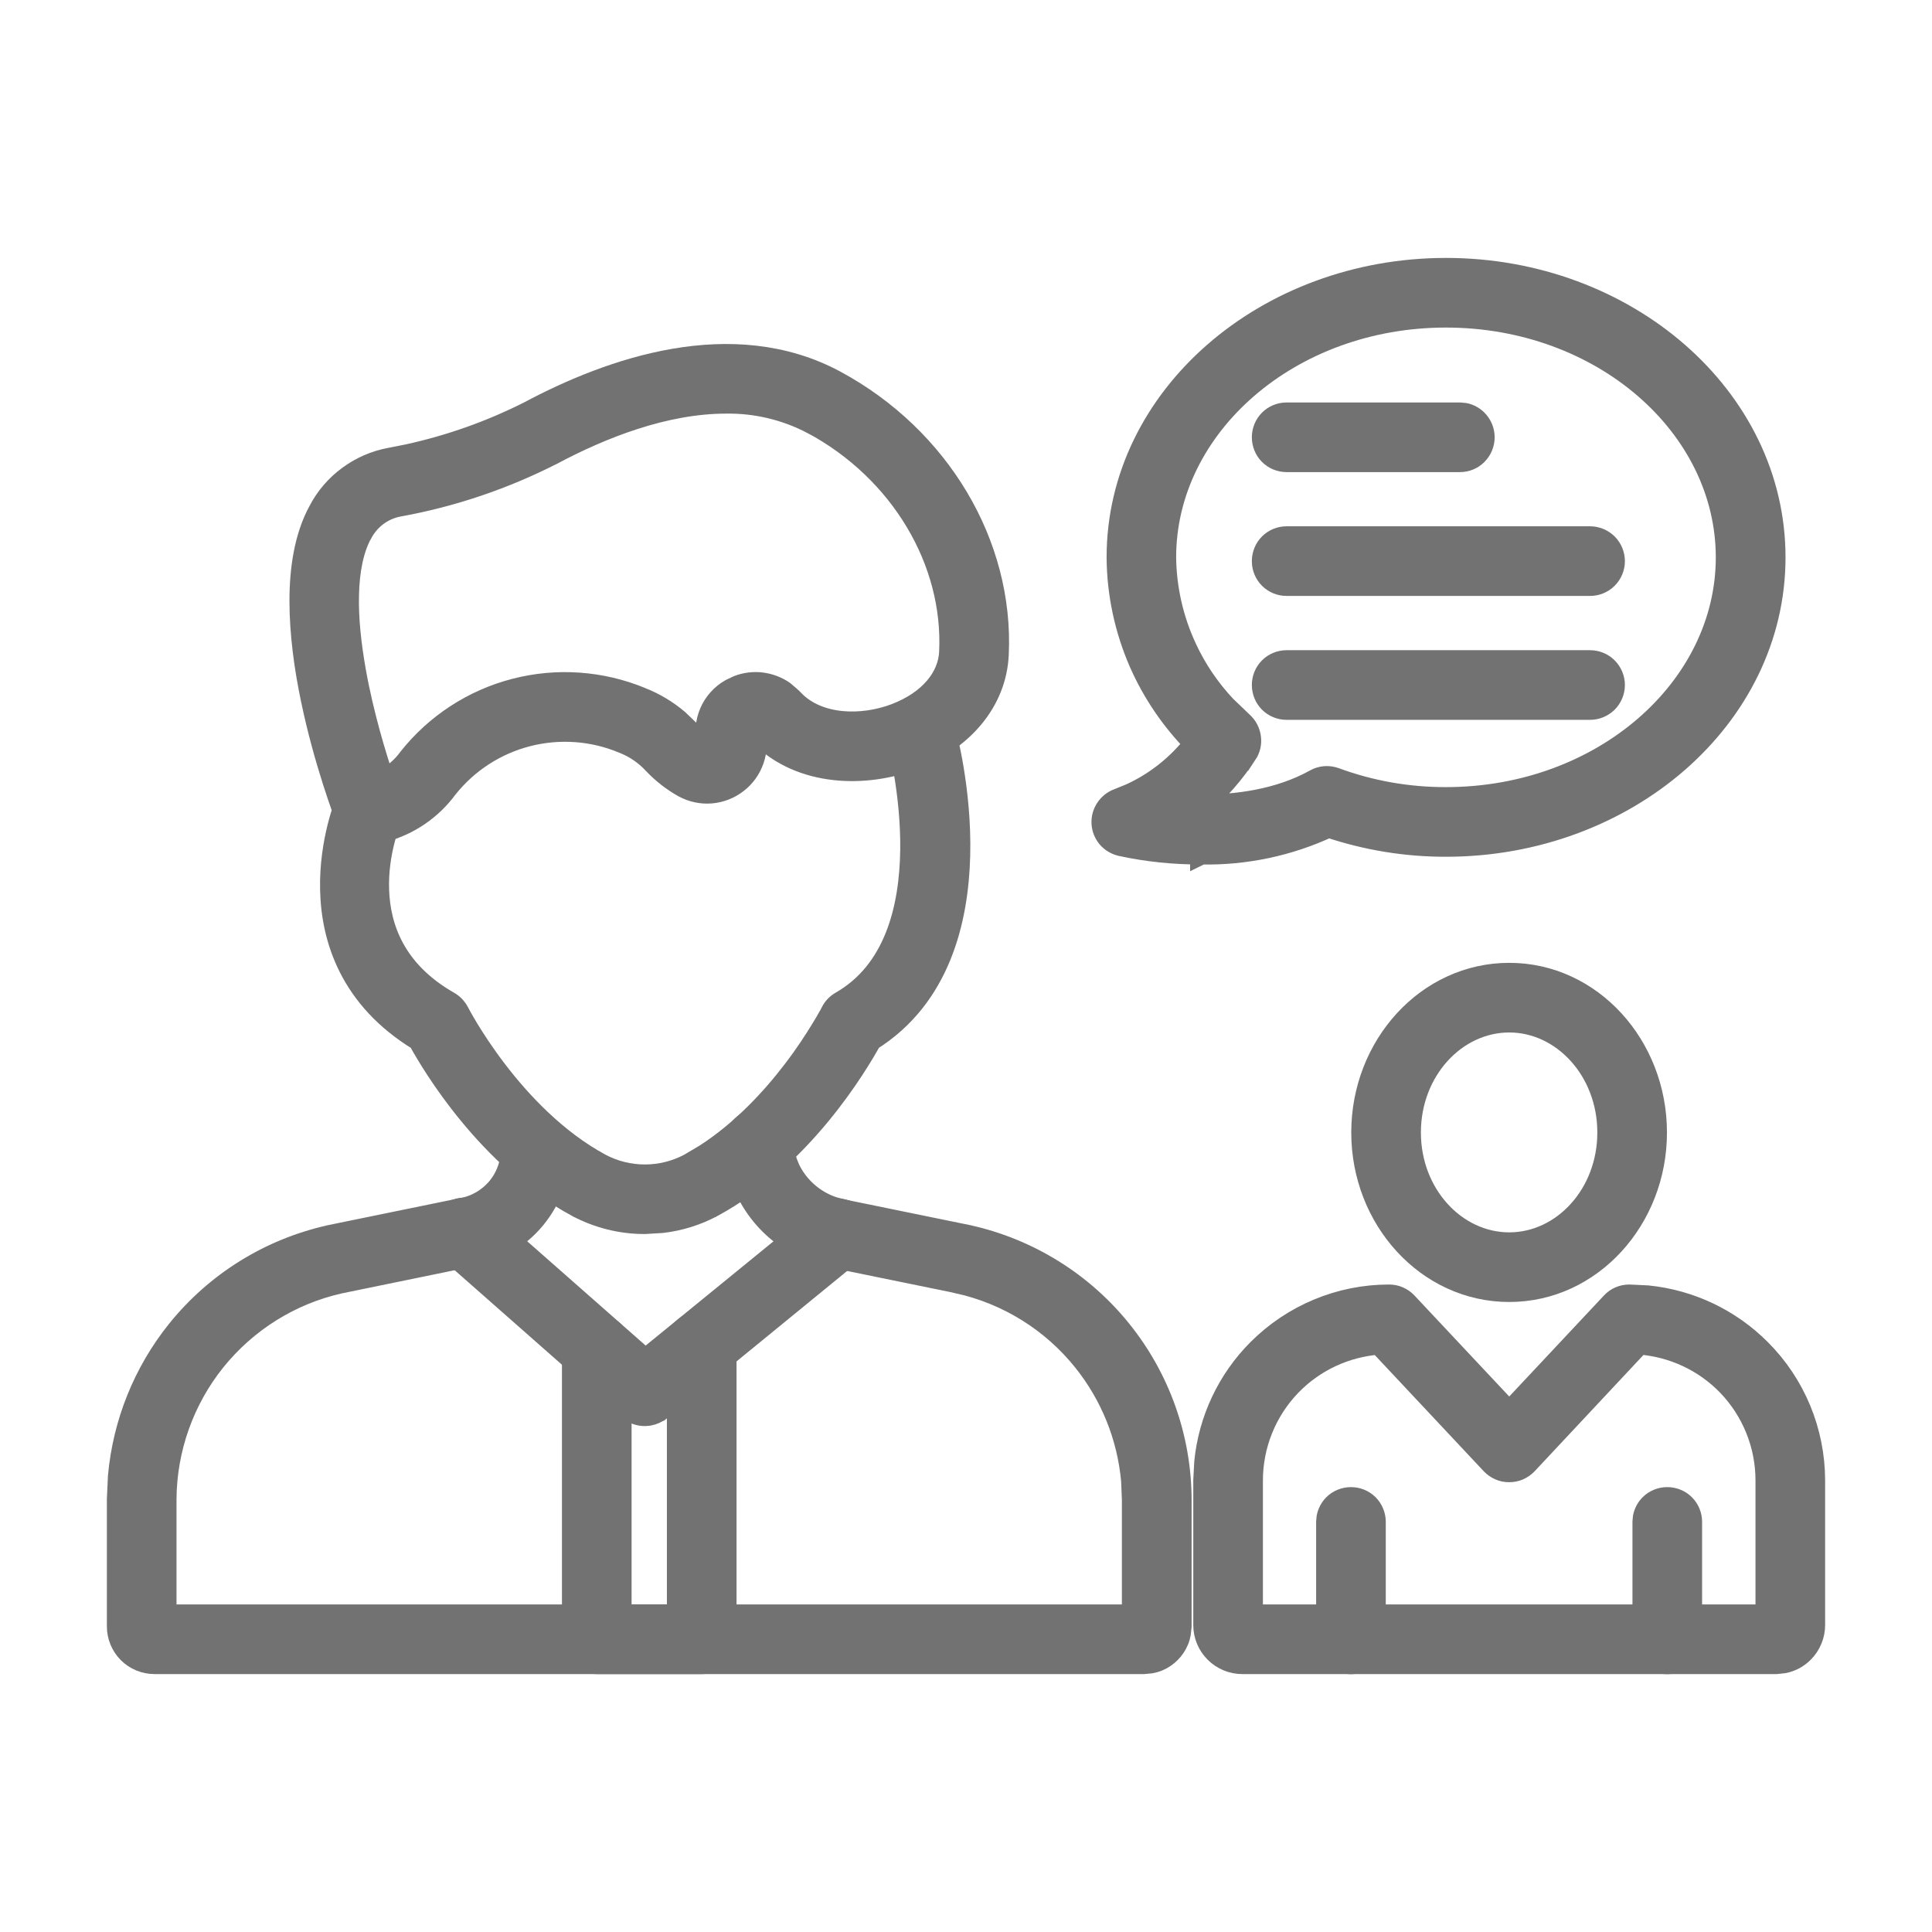 <svg width="22" height="22" viewBox="0 0 22 22" fill="none" xmlns="http://www.w3.org/2000/svg">
<path d="M18.762 14.762C19.243 14.811 19.696 15.024 20.041 15.37C20.436 15.764 20.657 16.299 20.658 16.857V18.505C20.658 18.619 20.612 18.73 20.531 18.811C20.471 18.872 20.394 18.913 20.311 18.929L20.226 18.938H14.146C14.031 18.938 13.921 18.892 13.84 18.811C13.759 18.73 13.713 18.62 13.713 18.506V16.857L13.724 16.649C13.772 16.168 13.984 15.715 14.329 15.37C14.724 14.975 15.259 14.752 15.817 14.752C15.854 14.752 15.891 14.759 15.925 14.774C15.959 14.789 15.99 14.81 16.016 14.838L17.186 16.085L18.355 14.838C18.381 14.81 18.411 14.789 18.445 14.774C18.479 14.759 18.517 14.752 18.554 14.752L18.762 14.762ZM17.384 16.668C17.358 16.695 17.328 16.716 17.294 16.731C17.26 16.746 17.223 16.753 17.186 16.753C17.148 16.754 17.111 16.746 17.077 16.731C17.043 16.716 17.013 16.695 16.987 16.668L15.704 15.3C15.321 15.329 14.961 15.496 14.693 15.774C14.413 16.065 14.256 16.454 14.256 16.858V18.395H20.115V16.857C20.115 16.453 19.958 16.064 19.678 15.773C19.41 15.495 19.049 15.328 18.665 15.299L17.384 16.668Z" fill="#727272" stroke="#727272" stroke-width="0.25"/>
<path d="M17.186 11.089C18.119 11.089 18.857 11.91 18.857 12.896C18.857 13.881 18.118 14.701 17.186 14.701C16.253 14.701 15.512 13.882 15.512 12.896C15.512 11.909 16.253 11.089 17.186 11.089ZM17.186 11.632C16.574 11.632 16.055 12.187 16.055 12.896C16.055 13.604 16.574 14.158 17.186 14.158C17.797 14.158 18.314 13.604 18.314 12.896C18.314 12.187 17.796 11.632 17.186 11.632Z" fill="#727272" stroke="#727272" stroke-width="0.25"/>
<path d="M15.384 17.059C15.456 17.059 15.525 17.087 15.576 17.138C15.627 17.189 15.655 17.258 15.655 17.33V18.667C15.655 18.739 15.627 18.808 15.576 18.858C15.525 18.91 15.456 18.939 15.384 18.939C15.312 18.939 15.242 18.909 15.191 18.858C15.141 18.808 15.112 18.739 15.112 18.667V17.33L15.117 17.277C15.128 17.225 15.153 17.176 15.191 17.138C15.242 17.087 15.312 17.059 15.384 17.059Z" fill="#727272" stroke="#727272" stroke-width="0.25"/>
<path d="M18.985 17.059C19.057 17.059 19.127 17.087 19.178 17.138C19.229 17.189 19.257 17.258 19.257 17.33V18.667C19.257 18.739 19.229 18.808 19.178 18.858C19.127 18.91 19.057 18.939 18.985 18.939C18.913 18.939 18.844 18.909 18.793 18.858C18.742 18.808 18.714 18.739 18.714 18.667V17.33L18.719 17.277C18.729 17.225 18.755 17.176 18.793 17.138C18.844 17.087 18.913 17.059 18.985 17.059Z" fill="#727272" stroke="#727272" stroke-width="0.25"/>
<path d="M8.646 12.747C8.718 12.748 8.788 12.776 8.839 12.826C8.89 12.877 8.918 12.946 8.918 13.018C8.919 13.105 8.936 13.192 8.969 13.273H8.968C9.022 13.403 9.109 13.517 9.219 13.606C9.301 13.672 9.395 13.723 9.495 13.755L9.598 13.781L9.599 13.782L11.03 14.075L11.033 14.076C11.714 14.229 12.324 14.608 12.762 15.152C13.2 15.696 13.441 16.373 13.444 17.072V18.52L13.435 18.602C13.43 18.629 13.423 18.655 13.412 18.68C13.391 18.731 13.36 18.777 13.321 18.816C13.282 18.855 13.236 18.886 13.185 18.907C13.16 18.917 13.134 18.925 13.107 18.93L13.025 18.938H1.76C1.649 18.938 1.542 18.894 1.464 18.816C1.386 18.737 1.342 18.631 1.342 18.52V17.072L1.354 16.811C1.409 16.206 1.64 15.629 2.022 15.153C2.46 14.608 3.07 14.229 3.751 14.076L3.753 14.075L5.251 13.768L5.255 13.767C5.416 13.74 5.563 13.655 5.668 13.53C5.773 13.404 5.83 13.244 5.827 13.08V13.079C5.827 13.007 5.855 12.937 5.906 12.886C5.957 12.835 6.027 12.806 6.099 12.806C6.171 12.806 6.24 12.835 6.291 12.886C6.341 12.937 6.37 13.005 6.37 13.076C6.374 13.367 6.273 13.65 6.088 13.874C5.902 14.099 5.643 14.25 5.356 14.301L5.355 14.3L3.865 14.606C3.305 14.732 2.805 15.046 2.445 15.493C2.086 15.941 1.888 16.498 1.885 17.073V18.395H12.9V17.073L12.891 16.858C12.846 16.36 12.655 15.885 12.34 15.493C11.98 15.044 11.478 14.732 10.917 14.606V14.605L9.49 14.313V14.312C9.263 14.269 9.049 14.171 8.87 14.025C8.69 13.878 8.551 13.688 8.464 13.473L8.463 13.472C8.406 13.328 8.376 13.175 8.375 13.02V13.019C8.375 12.947 8.403 12.877 8.454 12.826C8.505 12.776 8.574 12.747 8.646 12.747Z" fill="#727272" stroke="#727272" stroke-width="0.25"/>
<path d="M6.028 4.692C6.953 4.199 8.336 3.71 9.511 4.342C10.692 4.979 11.422 6.197 11.362 7.453C11.337 7.986 10.961 8.425 10.393 8.643C9.875 8.841 9.129 8.847 8.653 8.366L8.614 8.328L8.612 8.326C8.61 8.325 8.608 8.323 8.605 8.323C8.603 8.322 8.6 8.323 8.598 8.324L8.593 8.327C8.592 8.328 8.59 8.329 8.59 8.33V8.334L8.591 8.338C8.616 8.442 8.611 8.552 8.575 8.654C8.54 8.755 8.476 8.844 8.391 8.909C8.306 8.975 8.204 9.015 8.097 9.024C7.99 9.033 7.883 9.01 7.788 8.959L7.786 8.958C7.661 8.888 7.547 8.799 7.448 8.695L7.447 8.694C7.351 8.589 7.231 8.507 7.098 8.455L7.095 8.454C6.75 8.31 6.367 8.283 6.005 8.376C5.643 8.469 5.321 8.678 5.088 8.971C4.91 9.213 4.657 9.386 4.369 9.464L4.243 9.491L4.198 9.495C4.144 9.495 4.09 9.478 4.045 9.448C4 9.417 3.965 9.373 3.945 9.322C3.926 9.271 3.7 8.68 3.551 7.966C3.476 7.609 3.421 7.217 3.421 6.844C3.421 6.473 3.477 6.109 3.636 5.818C3.716 5.664 3.831 5.531 3.971 5.428C4.111 5.325 4.273 5.254 4.444 5.223L4.65 5.182C5.128 5.077 5.591 4.913 6.028 4.692ZM8.267 4.585C7.569 4.585 6.849 4.869 6.282 5.172L6.279 5.173C5.734 5.45 5.151 5.647 4.549 5.757H4.548C4.456 5.773 4.369 5.81 4.294 5.865C4.219 5.921 4.158 5.993 4.115 6.075L4.113 6.077C4.016 6.257 3.969 6.498 3.963 6.774C3.956 7.048 3.99 7.348 4.042 7.642C4.131 8.142 4.275 8.612 4.367 8.885C4.481 8.828 4.58 8.744 4.656 8.64L4.659 8.636C4.965 8.25 5.389 7.974 5.865 7.851C6.342 7.727 6.846 7.763 7.301 7.951H7.3C7.453 8.011 7.594 8.096 7.718 8.201L7.837 8.315C7.898 8.381 7.969 8.437 8.048 8.482H8.047C8.048 8.482 8.05 8.483 8.052 8.483C8.053 8.483 8.055 8.482 8.057 8.481L8.06 8.479C8.061 8.478 8.063 8.476 8.063 8.474C8.064 8.472 8.064 8.47 8.063 8.468C8.033 8.351 8.041 8.227 8.089 8.115C8.136 8.005 8.218 7.913 8.323 7.854L8.405 7.815C8.49 7.782 8.581 7.771 8.672 7.782C8.763 7.794 8.849 7.826 8.923 7.878L8.992 7.937L9.037 7.982H9.038C9.322 8.271 9.818 8.28 10.198 8.135C10.59 7.985 10.806 7.713 10.819 7.426C10.869 6.388 10.259 5.361 9.254 4.82V4.821C8.95 4.661 8.611 4.58 8.269 4.585H8.267Z" fill="#727272" stroke="#727272" stroke-width="0.25"/>
<path d="M10.52 8.09C10.555 8.094 10.589 8.105 10.62 8.122C10.651 8.14 10.678 8.164 10.7 8.192C10.722 8.22 10.739 8.252 10.749 8.286C10.766 8.345 10.941 8.991 10.923 9.74C10.905 10.479 10.696 11.355 9.915 11.843C9.759 12.125 9.133 13.182 8.112 13.736H8.111C7.934 13.831 7.741 13.891 7.542 13.915L7.343 13.927C7.075 13.928 6.811 13.862 6.574 13.736H6.573C5.554 13.182 4.927 12.126 4.771 11.843C3.994 11.368 3.782 10.691 3.77 10.132C3.757 9.573 3.942 9.131 3.95 9.113L3.977 9.068C4.007 9.025 4.05 8.991 4.1 8.972C4.166 8.946 4.24 8.947 4.306 8.976C4.371 9.004 4.422 9.057 4.449 9.123C4.476 9.189 4.476 9.263 4.448 9.329V9.331C4.437 9.357 4.291 9.706 4.306 10.135C4.32 10.557 4.488 11.058 5.107 11.412C5.154 11.438 5.192 11.478 5.217 11.525C5.218 11.527 5.371 11.826 5.65 12.191C5.931 12.559 6.334 12.987 6.833 13.257H6.832C6.989 13.341 7.165 13.385 7.344 13.385C7.522 13.385 7.697 13.341 7.854 13.257L8.036 13.149C8.452 12.88 8.792 12.513 9.037 12.191C9.177 12.009 9.284 11.842 9.357 11.722C9.394 11.662 9.423 11.613 9.441 11.579C9.46 11.546 9.469 11.528 9.47 11.527V11.525C9.494 11.478 9.532 11.438 9.578 11.412C10.191 11.061 10.367 10.349 10.376 9.679C10.38 9.348 10.343 9.038 10.305 8.81C10.285 8.696 10.266 8.602 10.251 8.536C10.244 8.504 10.237 8.479 10.232 8.461C10.228 8.444 10.226 8.435 10.226 8.434C10.216 8.4 10.213 8.364 10.217 8.328C10.221 8.293 10.233 8.258 10.25 8.227C10.267 8.196 10.291 8.169 10.319 8.147C10.347 8.125 10.379 8.107 10.413 8.098C10.447 8.088 10.484 8.086 10.52 8.09Z" fill="#727272" stroke="#727272" stroke-width="0.25"/>
<path d="M5.275 13.763C5.312 13.761 5.348 13.767 5.382 13.779C5.415 13.791 5.445 13.81 5.471 13.834L5.472 13.833L7.349 15.486L9.37 13.838V13.837C9.398 13.814 9.43 13.797 9.464 13.786C9.498 13.776 9.534 13.772 9.569 13.775C9.605 13.779 9.64 13.79 9.672 13.807C9.703 13.823 9.731 13.846 9.754 13.874C9.777 13.902 9.793 13.934 9.804 13.969C9.814 14.003 9.817 14.039 9.813 14.074C9.81 14.11 9.799 14.145 9.782 14.177C9.765 14.208 9.742 14.236 9.714 14.258L9.713 14.257L7.515 16.054H7.514C7.477 16.083 7.434 16.102 7.389 16.11L7.343 16.114C7.277 16.114 7.213 16.091 7.163 16.047L5.112 14.24L5.113 14.239C5.087 14.216 5.064 14.19 5.048 14.158C5.031 14.126 5.021 14.091 5.019 14.055C5.016 14.019 5.02 13.982 5.031 13.948C5.043 13.914 5.061 13.882 5.085 13.854C5.109 13.827 5.138 13.806 5.171 13.79C5.204 13.774 5.239 13.764 5.275 13.763Z" fill="#727272" stroke="#727272" stroke-width="0.25"/>
<path d="M7.99 15.06L8.043 15.065C8.095 15.076 8.144 15.101 8.183 15.139C8.234 15.19 8.262 15.26 8.262 15.332V18.667C8.262 18.702 8.255 18.738 8.241 18.77C8.228 18.803 8.208 18.834 8.183 18.859C8.157 18.884 8.127 18.904 8.094 18.918C8.061 18.931 8.026 18.938 7.99 18.938H6.796C6.724 18.938 6.654 18.91 6.604 18.859C6.553 18.808 6.524 18.739 6.524 18.667V15.362C6.524 15.29 6.553 15.221 6.604 15.17C6.654 15.119 6.724 15.091 6.796 15.091C6.868 15.091 6.937 15.119 6.988 15.17C7.039 15.221 7.067 15.29 7.067 15.362V18.395H7.719V15.434C7.706 15.403 7.697 15.372 7.696 15.339C7.695 15.29 7.707 15.242 7.73 15.2C7.754 15.158 7.788 15.123 7.83 15.098C7.872 15.074 7.919 15.06 7.968 15.06H7.99Z" fill="#727272" stroke="#727272" stroke-width="0.25"/>
<path d="M16.466 3.062C18.512 3.062 20.207 4.52 20.207 6.347C20.207 8.173 18.512 9.631 16.466 9.631C16.011 9.632 15.56 9.558 15.129 9.413C14.675 9.624 14.18 9.729 13.68 9.719H13.679L13.677 9.72V9.719C13.37 9.72 13.064 9.689 12.765 9.624L12.762 9.623C12.705 9.609 12.654 9.578 12.616 9.533C12.579 9.488 12.557 9.432 12.554 9.374C12.551 9.316 12.567 9.258 12.6 9.209C12.632 9.161 12.679 9.123 12.733 9.104L12.873 9.047C13.161 8.916 13.412 8.716 13.607 8.466C13.345 8.2 13.132 7.888 12.981 7.545C12.816 7.167 12.729 6.76 12.726 6.348V6.347C12.726 4.52 14.42 3.062 16.466 3.062ZM16.465 3.605C14.684 3.605 13.268 4.852 13.268 6.347C13.272 6.705 13.353 7.058 13.504 7.382C13.617 7.626 13.769 7.849 13.952 8.044L14.146 8.23L14.148 8.232C14.195 8.275 14.226 8.334 14.234 8.399C14.243 8.463 14.228 8.529 14.192 8.583L14.191 8.582C14.048 8.804 13.873 9.003 13.672 9.173C14.075 9.174 14.562 9.114 14.977 8.883C15.011 8.864 15.049 8.852 15.088 8.849C15.127 8.846 15.166 8.852 15.203 8.865C15.607 9.014 16.035 9.089 16.465 9.088C18.246 9.088 19.663 7.841 19.663 6.347C19.663 4.852 18.246 3.605 16.465 3.605Z" fill="#727272" stroke="#727272" stroke-width="0.25"/>
<path d="M16.624 4.708L16.677 4.713C16.729 4.723 16.777 4.749 16.815 4.787C16.866 4.838 16.895 4.908 16.895 4.979C16.895 5.052 16.866 5.121 16.815 5.172C16.765 5.223 16.696 5.251 16.624 5.251H14.651C14.579 5.251 14.51 5.223 14.459 5.172C14.408 5.121 14.38 5.051 14.38 4.979C14.38 4.908 14.408 4.838 14.459 4.787C14.51 4.736 14.579 4.708 14.651 4.708H16.624Z" fill="#727272" stroke="#727272" stroke-width="0.25"/>
<path d="M18.106 6.118C18.178 6.118 18.247 6.147 18.298 6.197C18.349 6.248 18.378 6.318 18.378 6.39C18.378 6.462 18.349 6.531 18.298 6.582C18.247 6.633 18.178 6.661 18.106 6.661H14.651C14.579 6.661 14.51 6.633 14.459 6.582C14.408 6.531 14.38 6.462 14.38 6.39C14.38 6.318 14.408 6.248 14.459 6.197C14.51 6.146 14.579 6.118 14.651 6.118H18.106Z" fill="#727272" stroke="#727272" stroke-width="0.25"/>
<path d="M18.106 7.529C18.178 7.529 18.247 7.557 18.298 7.608C18.349 7.659 18.378 7.728 18.378 7.8C18.378 7.872 18.349 7.942 18.298 7.993C18.247 8.043 18.178 8.072 18.106 8.072H14.651C14.579 8.072 14.51 8.044 14.459 7.993C14.408 7.942 14.38 7.872 14.38 7.8C14.38 7.728 14.408 7.659 14.459 7.608C14.51 7.557 14.579 7.529 14.651 7.529H18.106Z" fill="#727272" stroke="#727272" stroke-width="0.25"/>
</svg>
